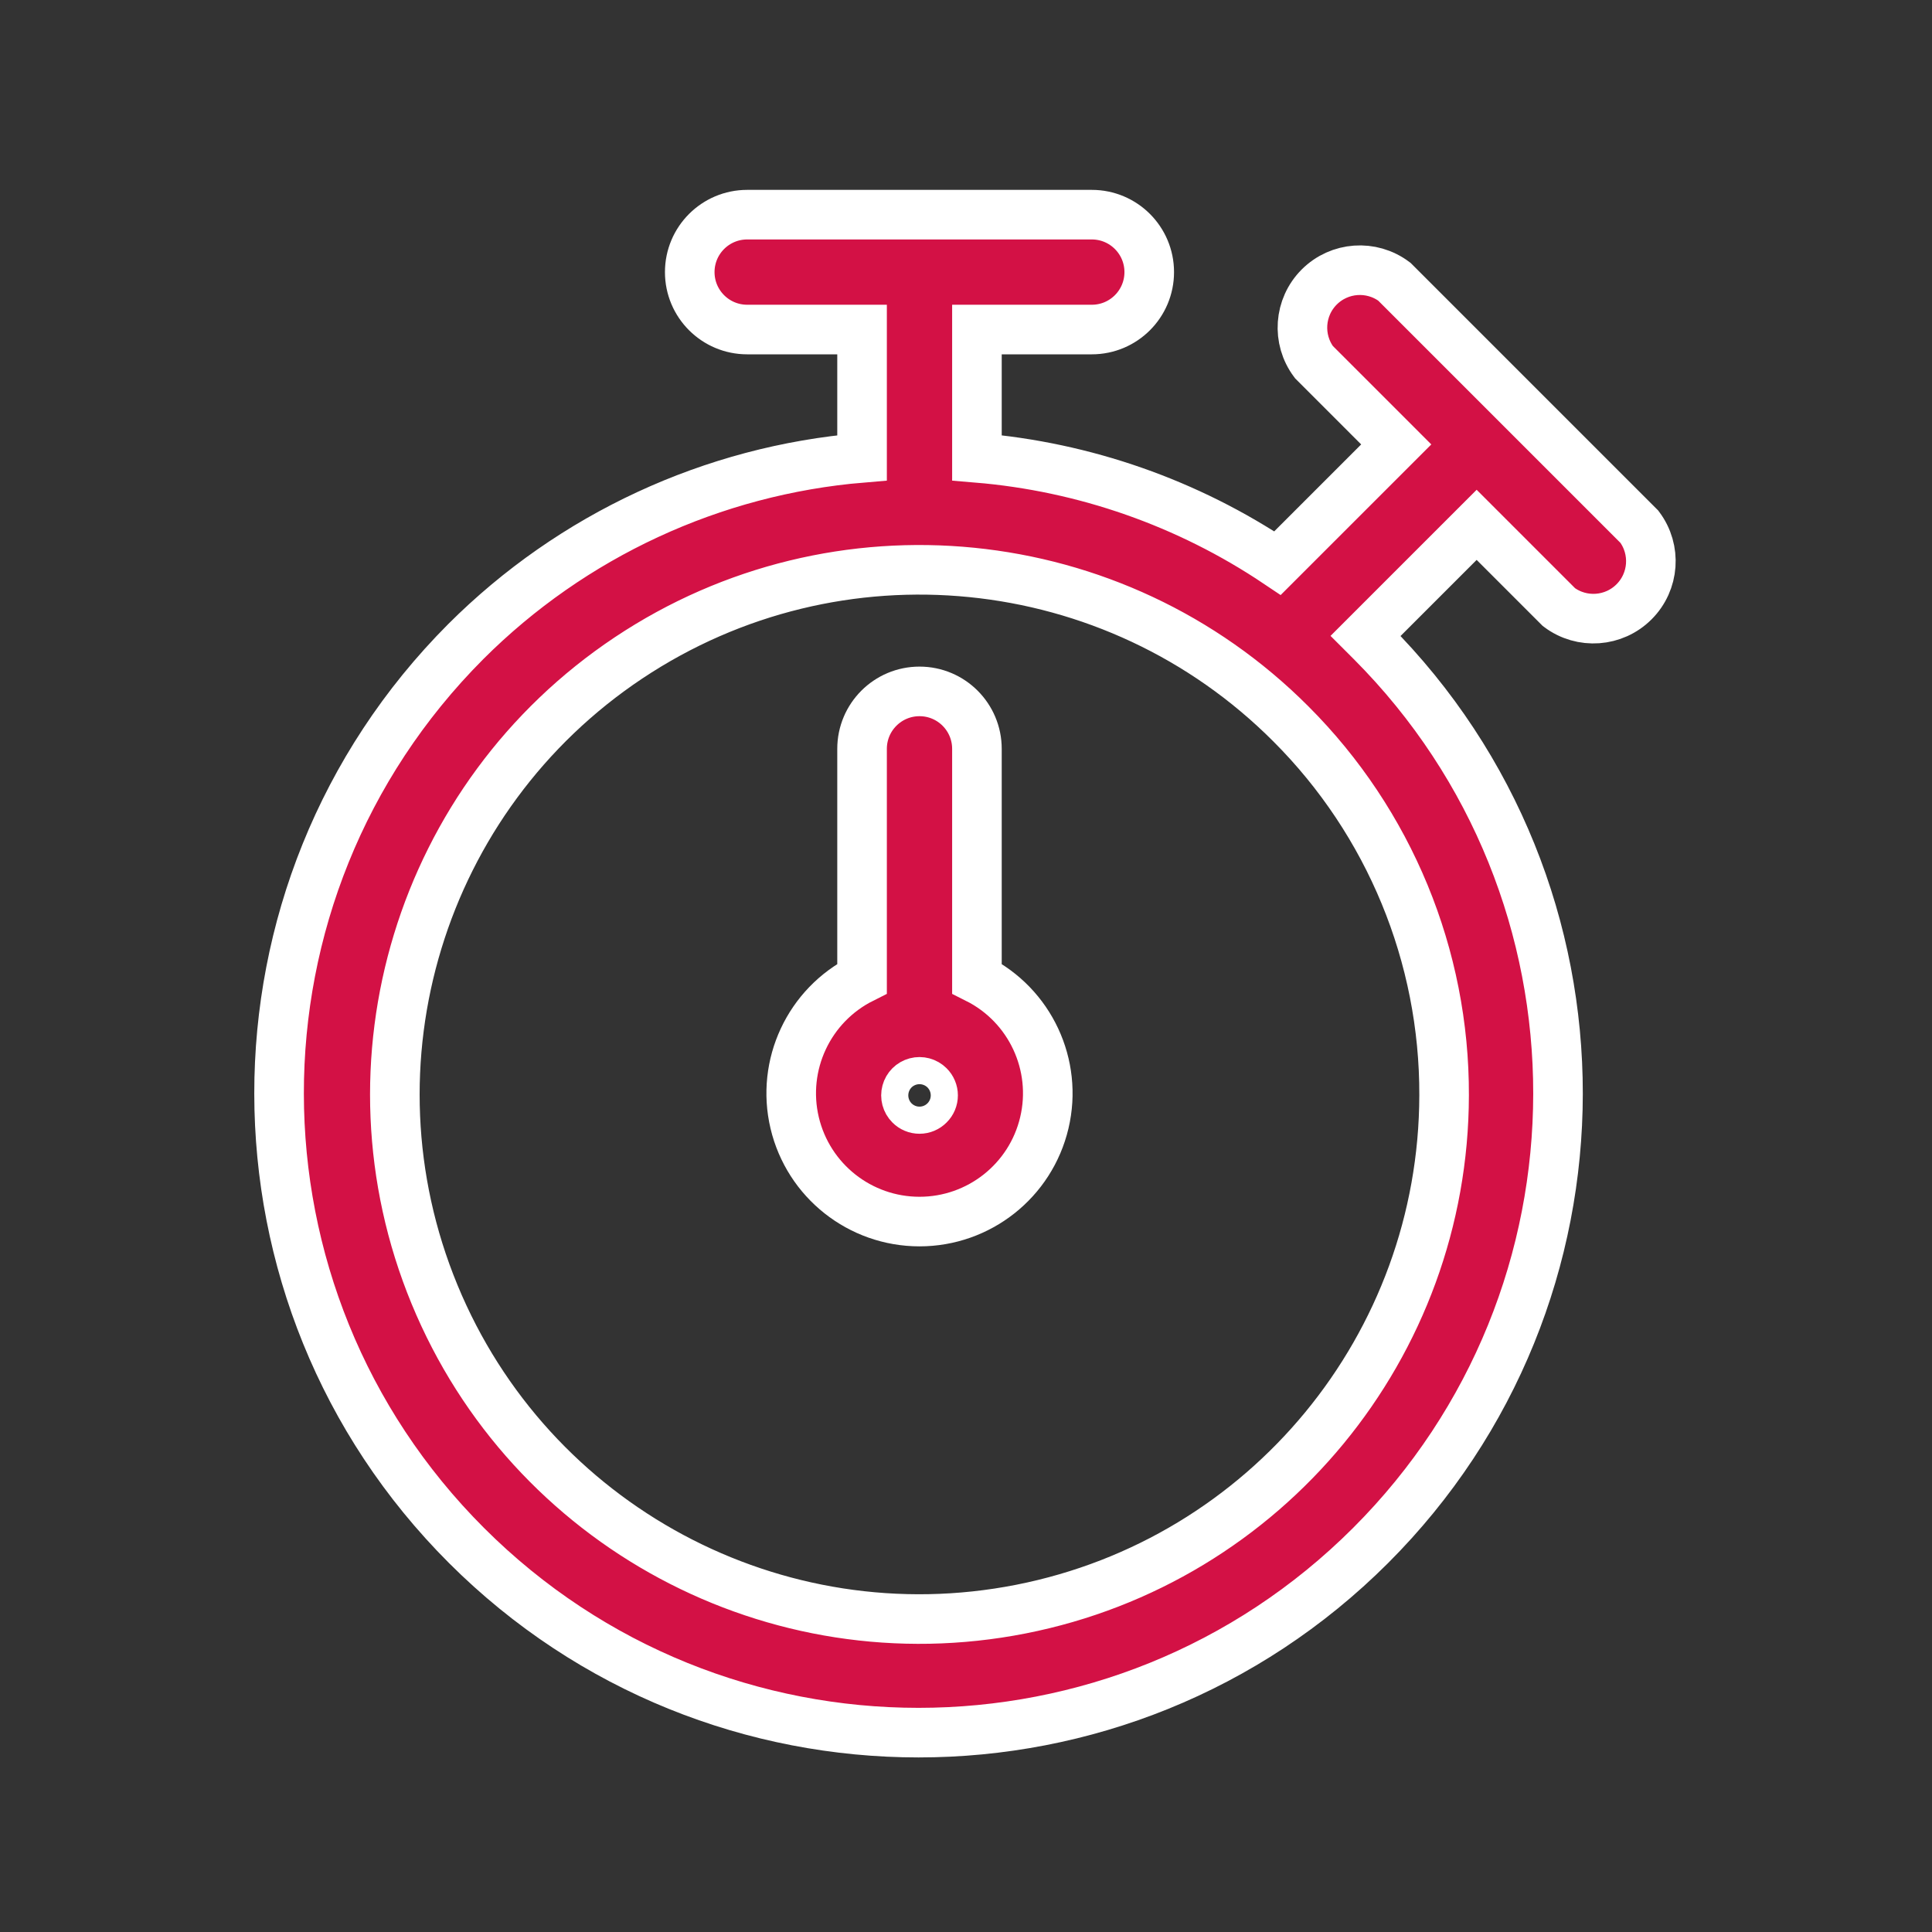 <?xml version="1.0" encoding="UTF-8"?>
<svg width="90px" height="90px" viewBox="0 0 90 90" version="1.1" xmlns="http://www.w3.org/2000/svg" xmlns:xlink="http://www.w3.org/1999/xlink">
    <rect x="0" y="0" width="90" height="90" fill="#333333" stroke="none"/>
    <!-- Generator: Sketch 64 (93537) - https://sketch.com -->
    <title>Features-and-benefits Benchtime</title>
    <desc>Created with Sketch.</desc>
    <g id="Features-and-benefits-Benchtime" stroke="none" stroke-width="1" fill="none" fill-rule="evenodd">
        <g id="Group" transform="translate(13, 10)" fill="#D31145" fill-rule="nonzero" stroke="#FFFFFF" stroke-width="2.31">
            <path d="M8.696,19.889 C-2.914,31.531 -2.896,50.378 8.735,61.998 C20.366,73.618 39.212,73.618 50.844,61.998 C62.475,50.378 62.492,31.531 50.882,19.889 L50.615,19.622 L55.788,14.449 L59.623,18.284 C60.688,19.083 62.179,18.977 63.12,18.035 C64.062,17.094 64.168,15.603 63.369,14.538 L51.953,3.122 C50.887,2.323 49.397,2.429 48.455,3.37 C47.514,4.312 47.408,5.802 48.207,6.868 L52.042,10.703 L46.512,16.232 C42.338,13.432 37.519,11.743 32.509,11.327 L32.509,5.351 L37.861,5.351 C39.339,5.351 40.536,4.153 40.536,2.676 C40.536,1.198 39.339,-1.87583286e-13 37.861,-1.87583286e-13 L21.807,-1.87583286e-13 C20.329,-1.87583286e-13 19.131,1.198 19.131,2.676 C19.131,4.153 20.329,5.351 21.807,5.351 L27.158,5.351 L27.158,11.327 C20.186,11.91 13.645,14.944 8.696,19.889 Z M54.272,41.027 C54.25,52.684 45.998,62.704 34.56,64.958 C23.123,67.213 11.686,61.075 7.242,50.298 C2.797,39.521 6.584,27.106 16.286,20.643 C25.988,14.181 38.904,15.471 47.136,23.724 C51.725,28.311 54.293,34.539 54.272,41.027 Z" id="Shape"></path>
            <path d="M32.509,35.586 L32.509,24.884 C32.509,23.406 31.312,22.208 29.834,22.208 C28.356,22.208 27.158,23.406 27.158,24.884 L27.158,35.586 C24.681,36.827 23.381,39.608 24.018,42.304 C24.656,45.001 27.063,46.905 29.834,46.905 C32.604,46.905 35.012,45.001 35.649,42.304 C36.287,39.608 34.987,36.827 32.509,35.586 L32.509,35.586 Z M30.28,41.473 C30.162,41.593 30.002,41.66 29.834,41.66 C29.666,41.66 29.505,41.593 29.388,41.473 C29.229,41.314 29.166,41.081 29.225,40.864 C29.283,40.646 29.453,40.476 29.671,40.418 C29.888,40.36 30.12,40.422 30.28,40.581 C30.4,40.699 30.467,40.859 30.467,41.027 C30.467,41.195 30.4,41.356 30.28,41.473 L30.28,41.473 Z" id="Shape"></path>
        </g>
    </g>
</svg>